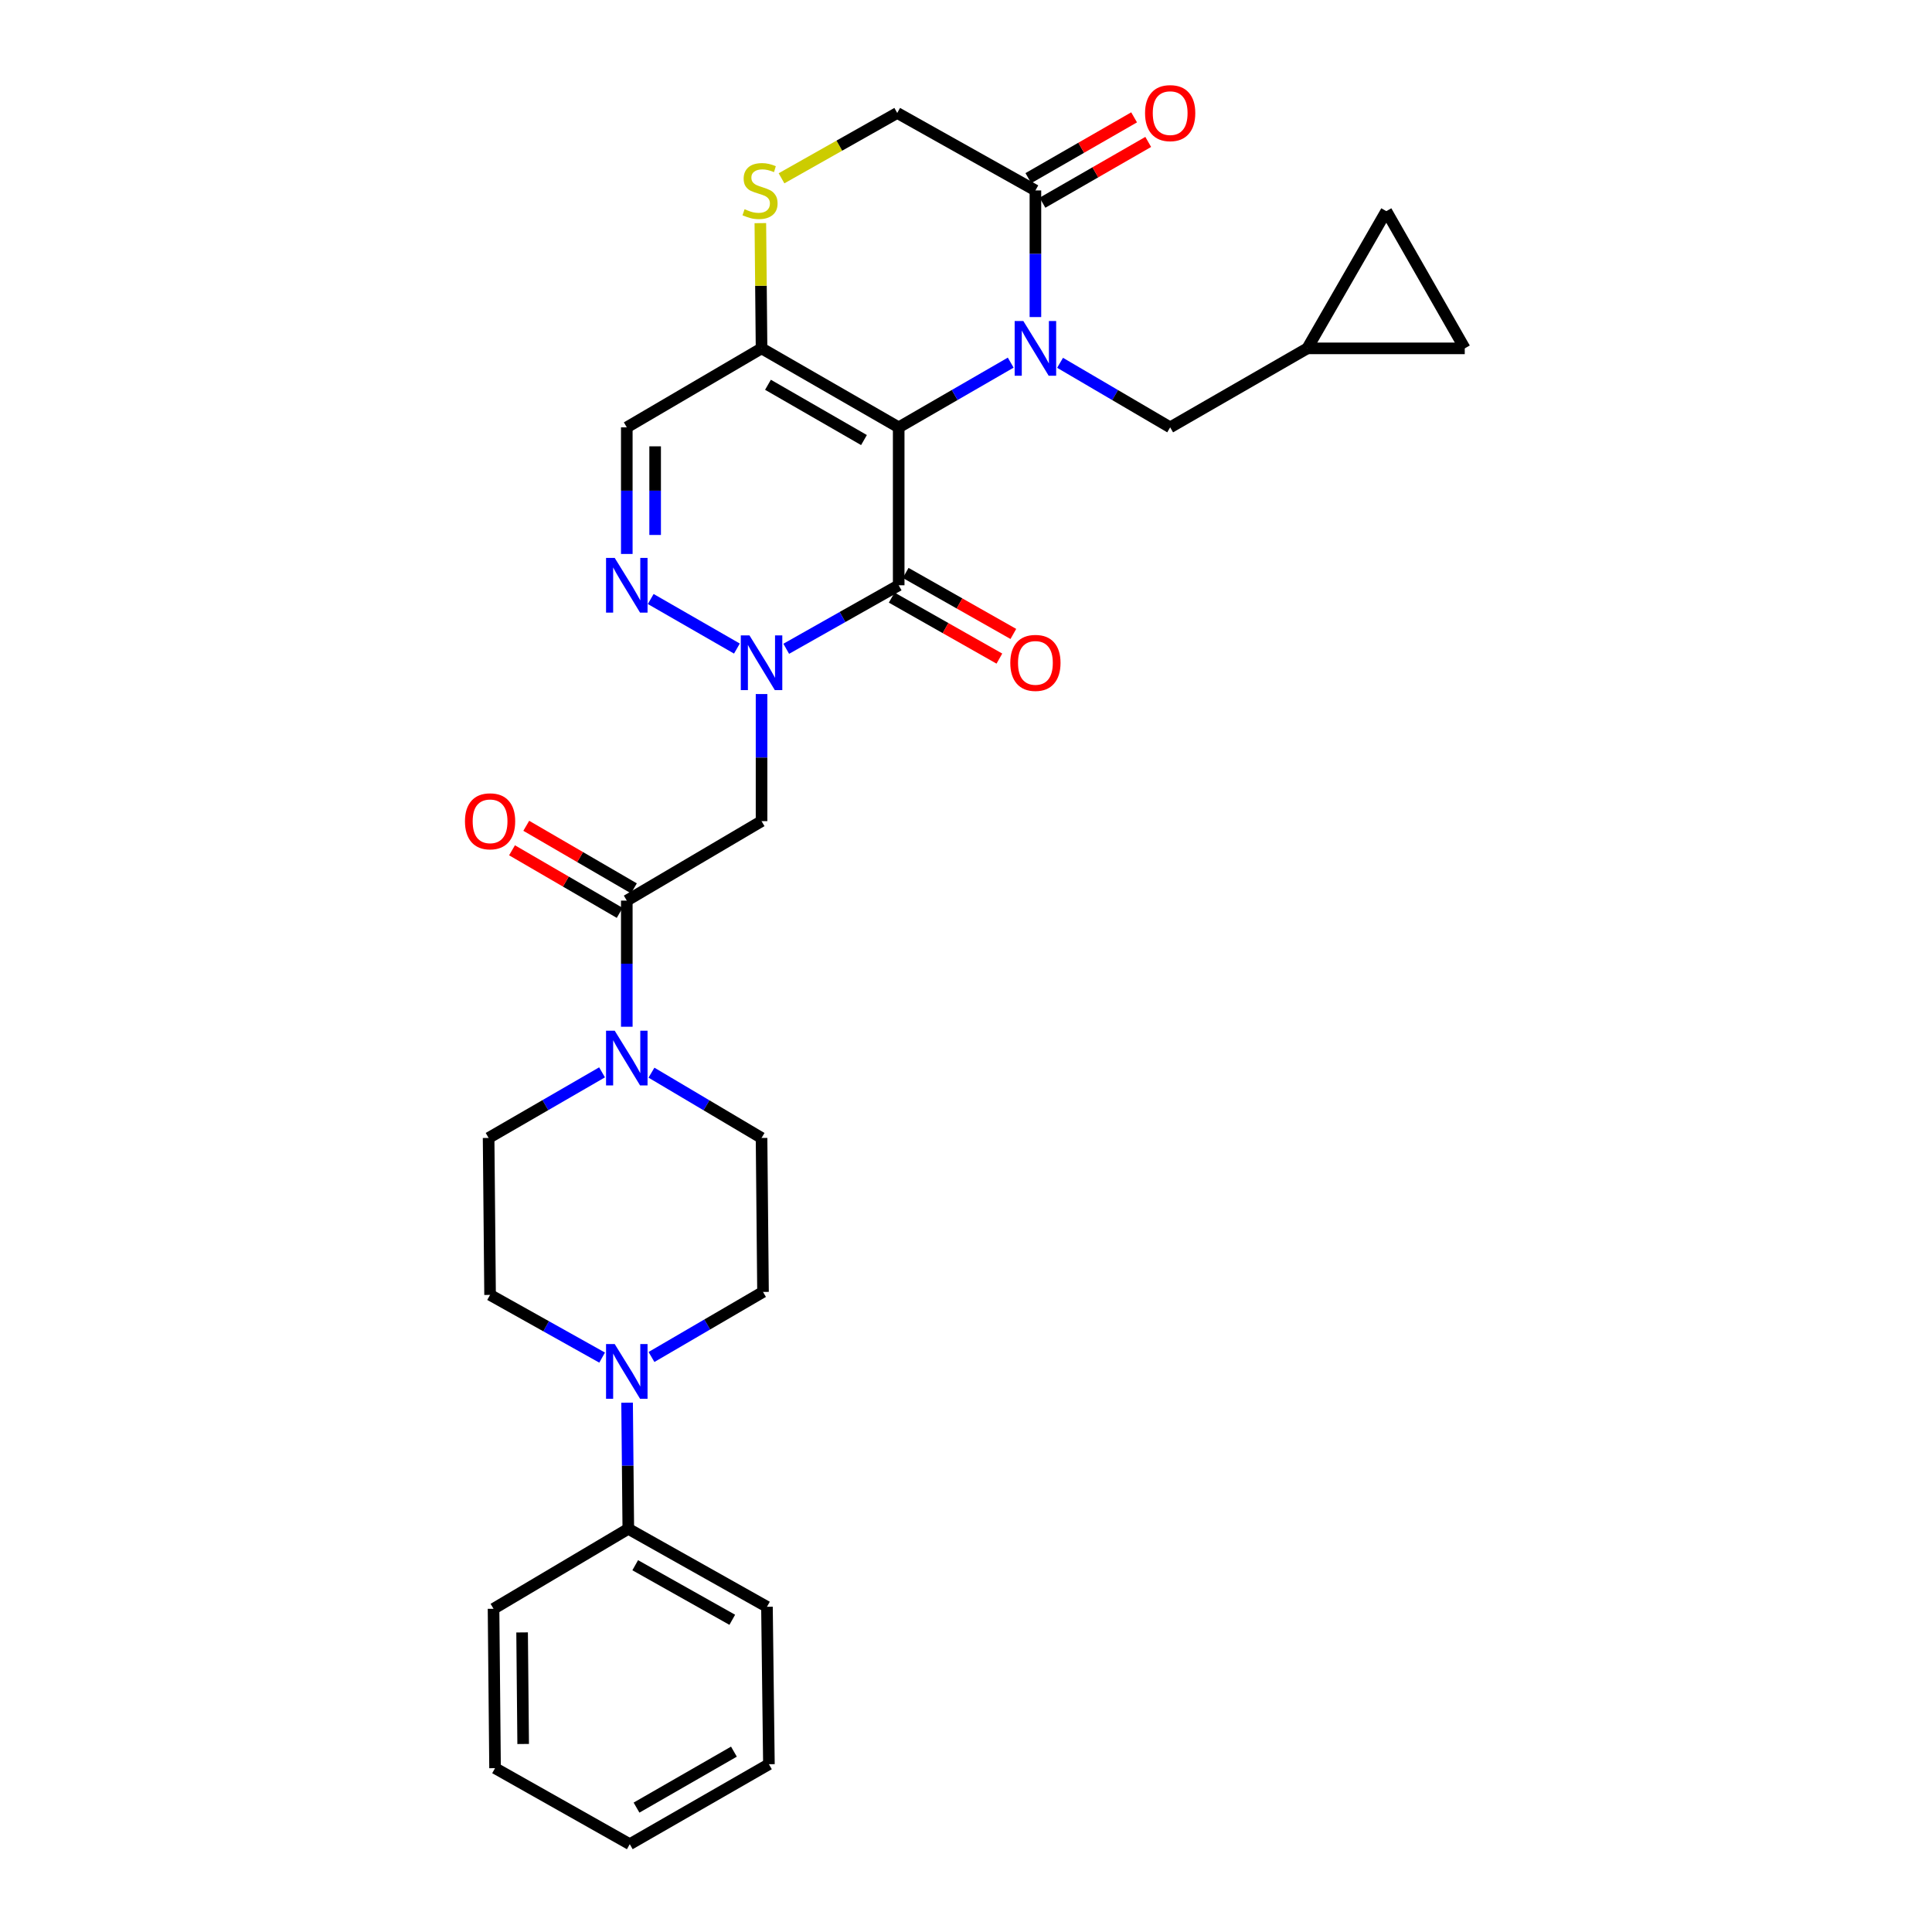 <?xml version='1.0' encoding='iso-8859-1'?>
<svg version='1.1' baseProfile='full'
              xmlns='http://www.w3.org/2000/svg'
                      xmlns:rdkit='http://www.rdkit.org/xml'
                      xmlns:xlink='http://www.w3.org/1999/xlink'
                  xml:space='preserve'
width='1000px' height='1000px' viewBox='0 0 1000 1000'>
<!-- END OF HEADER -->
<rect style='opacity:1.0;fill:#FFFFFF;stroke:none' width='1000' height='1000' x='0' y='0'> </rect>
<path class='bond-0' d='M 465.162,221.193 L 494.154,204.445' style='fill:none;fill-rule:evenodd;stroke:#000000;stroke-width:6px;stroke-linecap:butt;stroke-linejoin:miter;stroke-opacity:1' />
<path class='bond-0' d='M 494.154,204.445 L 523.145,187.697' style='fill:none;fill-rule:evenodd;stroke:#0000FF;stroke-width:6px;stroke-linecap:butt;stroke-linejoin:miter;stroke-opacity:1' />
<path class='bond-1' d='M 465.162,221.193 L 465.162,302.929' style='fill:none;fill-rule:evenodd;stroke:#000000;stroke-width:6px;stroke-linecap:butt;stroke-linejoin:miter;stroke-opacity:1' />
<path class='bond-3' d='M 465.162,221.193 L 394.176,180.312' style='fill:none;fill-rule:evenodd;stroke:#000000;stroke-width:6px;stroke-linecap:butt;stroke-linejoin:miter;stroke-opacity:1' />
<path class='bond-3' d='M 447.193,227.773 L 397.502,199.157' style='fill:none;fill-rule:evenodd;stroke:#000000;stroke-width:6px;stroke-linecap:butt;stroke-linejoin:miter;stroke-opacity:1' />
<path class='bond-7' d='M 535.928,164.109 L 535.928,131.338' style='fill:none;fill-rule:evenodd;stroke:#0000FF;stroke-width:6px;stroke-linecap:butt;stroke-linejoin:miter;stroke-opacity:1' />
<path class='bond-7' d='M 535.928,131.338 L 535.928,98.568' style='fill:none;fill-rule:evenodd;stroke:#000000;stroke-width:6px;stroke-linecap:butt;stroke-linejoin:miter;stroke-opacity:1' />
<path class='bond-12' d='M 548.69,187.792 L 577.183,204.492' style='fill:none;fill-rule:evenodd;stroke:#0000FF;stroke-width:6px;stroke-linecap:butt;stroke-linejoin:miter;stroke-opacity:1' />
<path class='bond-12' d='M 577.183,204.492 L 605.676,221.193' style='fill:none;fill-rule:evenodd;stroke:#000000;stroke-width:6px;stroke-linecap:butt;stroke-linejoin:miter;stroke-opacity:1' />
<path class='bond-2' d='M 465.162,302.929 L 436.058,319.369' style='fill:none;fill-rule:evenodd;stroke:#000000;stroke-width:6px;stroke-linecap:butt;stroke-linejoin:miter;stroke-opacity:1' />
<path class='bond-2' d='M 436.058,319.369 L 406.954,335.809' style='fill:none;fill-rule:evenodd;stroke:#0000FF;stroke-width:6px;stroke-linecap:butt;stroke-linejoin:miter;stroke-opacity:1' />
<path class='bond-15' d='M 461.546,309.311 L 489.412,325.101' style='fill:none;fill-rule:evenodd;stroke:#000000;stroke-width:6px;stroke-linecap:butt;stroke-linejoin:miter;stroke-opacity:1' />
<path class='bond-15' d='M 489.412,325.101 L 517.279,340.89' style='fill:none;fill-rule:evenodd;stroke:#FF0000;stroke-width:6px;stroke-linecap:butt;stroke-linejoin:miter;stroke-opacity:1' />
<path class='bond-15' d='M 468.778,296.547 L 496.645,312.337' style='fill:none;fill-rule:evenodd;stroke:#000000;stroke-width:6px;stroke-linecap:butt;stroke-linejoin:miter;stroke-opacity:1' />
<path class='bond-15' d='M 496.645,312.337 L 524.511,328.127' style='fill:none;fill-rule:evenodd;stroke:#FF0000;stroke-width:6px;stroke-linecap:butt;stroke-linejoin:miter;stroke-opacity:1' />
<path class='bond-5' d='M 394.176,359.237 L 394.176,392.131' style='fill:none;fill-rule:evenodd;stroke:#0000FF;stroke-width:6px;stroke-linecap:butt;stroke-linejoin:miter;stroke-opacity:1' />
<path class='bond-5' d='M 394.176,392.131 L 394.176,425.024' style='fill:none;fill-rule:evenodd;stroke:#000000;stroke-width:6px;stroke-linecap:butt;stroke-linejoin:miter;stroke-opacity:1' />
<path class='bond-31' d='M 381.424,335.696 L 336.812,310.048' style='fill:none;fill-rule:evenodd;stroke:#0000FF;stroke-width:6px;stroke-linecap:butt;stroke-linejoin:miter;stroke-opacity:1' />
<path class='bond-9' d='M 394.176,180.312 L 324.428,221.193' style='fill:none;fill-rule:evenodd;stroke:#000000;stroke-width:6px;stroke-linecap:butt;stroke-linejoin:miter;stroke-opacity:1' />
<path class='bond-10' d='M 394.176,180.312 L 393.865,147.902' style='fill:none;fill-rule:evenodd;stroke:#000000;stroke-width:6px;stroke-linecap:butt;stroke-linejoin:miter;stroke-opacity:1' />
<path class='bond-10' d='M 393.865,147.902 L 393.555,115.492' style='fill:none;fill-rule:evenodd;stroke:#CCCC00;stroke-width:6px;stroke-linecap:butt;stroke-linejoin:miter;stroke-opacity:1' />
<path class='bond-4' d='M 324.428,286.726 L 324.428,253.959' style='fill:none;fill-rule:evenodd;stroke:#0000FF;stroke-width:6px;stroke-linecap:butt;stroke-linejoin:miter;stroke-opacity:1' />
<path class='bond-4' d='M 324.428,253.959 L 324.428,221.193' style='fill:none;fill-rule:evenodd;stroke:#000000;stroke-width:6px;stroke-linecap:butt;stroke-linejoin:miter;stroke-opacity:1' />
<path class='bond-4' d='M 339.098,276.896 L 339.098,253.959' style='fill:none;fill-rule:evenodd;stroke:#0000FF;stroke-width:6px;stroke-linecap:butt;stroke-linejoin:miter;stroke-opacity:1' />
<path class='bond-4' d='M 339.098,253.959 L 339.098,231.023' style='fill:none;fill-rule:evenodd;stroke:#000000;stroke-width:6px;stroke-linecap:butt;stroke-linejoin:miter;stroke-opacity:1' />
<path class='bond-6' d='M 394.176,425.024 L 324.428,466.157' style='fill:none;fill-rule:evenodd;stroke:#000000;stroke-width:6px;stroke-linecap:butt;stroke-linejoin:miter;stroke-opacity:1' />
<path class='bond-8' d='M 324.428,466.157 L 324.428,498.8' style='fill:none;fill-rule:evenodd;stroke:#000000;stroke-width:6px;stroke-linecap:butt;stroke-linejoin:miter;stroke-opacity:1' />
<path class='bond-8' d='M 324.428,498.8 L 324.428,531.444' style='fill:none;fill-rule:evenodd;stroke:#0000FF;stroke-width:6px;stroke-linecap:butt;stroke-linejoin:miter;stroke-opacity:1' />
<path class='bond-22' d='M 328.114,459.816 L 300.254,443.622' style='fill:none;fill-rule:evenodd;stroke:#000000;stroke-width:6px;stroke-linecap:butt;stroke-linejoin:miter;stroke-opacity:1' />
<path class='bond-22' d='M 300.254,443.622 L 272.394,427.428' style='fill:none;fill-rule:evenodd;stroke:#FF0000;stroke-width:6px;stroke-linecap:butt;stroke-linejoin:miter;stroke-opacity:1' />
<path class='bond-22' d='M 320.742,472.499 L 292.882,456.305' style='fill:none;fill-rule:evenodd;stroke:#000000;stroke-width:6px;stroke-linecap:butt;stroke-linejoin:miter;stroke-opacity:1' />
<path class='bond-22' d='M 292.882,456.305 L 265.022,440.111' style='fill:none;fill-rule:evenodd;stroke:#FF0000;stroke-width:6px;stroke-linecap:butt;stroke-linejoin:miter;stroke-opacity:1' />
<path class='bond-23' d='M 539.584,104.927 L 566.952,89.193' style='fill:none;fill-rule:evenodd;stroke:#000000;stroke-width:6px;stroke-linecap:butt;stroke-linejoin:miter;stroke-opacity:1' />
<path class='bond-23' d='M 566.952,89.193 L 594.321,73.459' style='fill:none;fill-rule:evenodd;stroke:#FF0000;stroke-width:6px;stroke-linecap:butt;stroke-linejoin:miter;stroke-opacity:1' />
<path class='bond-23' d='M 532.273,92.209 L 559.641,76.475' style='fill:none;fill-rule:evenodd;stroke:#000000;stroke-width:6px;stroke-linecap:butt;stroke-linejoin:miter;stroke-opacity:1' />
<path class='bond-23' d='M 559.641,76.475 L 587.009,60.741' style='fill:none;fill-rule:evenodd;stroke:#FF0000;stroke-width:6px;stroke-linecap:butt;stroke-linejoin:miter;stroke-opacity:1' />
<path class='bond-30' d='M 535.928,98.568 L 464.404,58.47' style='fill:none;fill-rule:evenodd;stroke:#000000;stroke-width:6px;stroke-linecap:butt;stroke-linejoin:miter;stroke-opacity:1' />
<path class='bond-18' d='M 337.195,555.212 L 365.685,572.107' style='fill:none;fill-rule:evenodd;stroke:#0000FF;stroke-width:6px;stroke-linecap:butt;stroke-linejoin:miter;stroke-opacity:1' />
<path class='bond-18' d='M 365.685,572.107 L 394.176,589.002' style='fill:none;fill-rule:evenodd;stroke:#000000;stroke-width:6px;stroke-linecap:butt;stroke-linejoin:miter;stroke-opacity:1' />
<path class='bond-19' d='M 311.622,555.046 L 282.263,572.024' style='fill:none;fill-rule:evenodd;stroke:#0000FF;stroke-width:6px;stroke-linecap:butt;stroke-linejoin:miter;stroke-opacity:1' />
<path class='bond-19' d='M 282.263,572.024 L 252.904,589.002' style='fill:none;fill-rule:evenodd;stroke:#000000;stroke-width:6px;stroke-linecap:butt;stroke-linejoin:miter;stroke-opacity:1' />
<path class='bond-14' d='M 404.512,92.29 L 434.458,75.38' style='fill:none;fill-rule:evenodd;stroke:#CCCC00;stroke-width:6px;stroke-linecap:butt;stroke-linejoin:miter;stroke-opacity:1' />
<path class='bond-14' d='M 434.458,75.38 L 464.404,58.47' style='fill:none;fill-rule:evenodd;stroke:#000000;stroke-width:6px;stroke-linecap:butt;stroke-linejoin:miter;stroke-opacity:1' />
<path class='bond-11' d='M 311.661,702.691 L 282.661,686.466' style='fill:none;fill-rule:evenodd;stroke:#0000FF;stroke-width:6px;stroke-linecap:butt;stroke-linejoin:miter;stroke-opacity:1' />
<path class='bond-11' d='M 282.661,686.466 L 253.662,670.241' style='fill:none;fill-rule:evenodd;stroke:#000000;stroke-width:6px;stroke-linecap:butt;stroke-linejoin:miter;stroke-opacity:1' />
<path class='bond-24' d='M 324.583,726.031 L 324.897,758.674' style='fill:none;fill-rule:evenodd;stroke:#0000FF;stroke-width:6px;stroke-linecap:butt;stroke-linejoin:miter;stroke-opacity:1' />
<path class='bond-24' d='M 324.897,758.674 L 325.21,791.317' style='fill:none;fill-rule:evenodd;stroke:#000000;stroke-width:6px;stroke-linecap:butt;stroke-linejoin:miter;stroke-opacity:1' />
<path class='bond-33' d='M 337.209,702.378 L 366.071,685.539' style='fill:none;fill-rule:evenodd;stroke:#0000FF;stroke-width:6px;stroke-linecap:butt;stroke-linejoin:miter;stroke-opacity:1' />
<path class='bond-33' d='M 366.071,685.539 L 394.934,668.701' style='fill:none;fill-rule:evenodd;stroke:#000000;stroke-width:6px;stroke-linecap:butt;stroke-linejoin:miter;stroke-opacity:1' />
<path class='bond-13' d='M 605.676,221.193 L 676.662,180.312' style='fill:none;fill-rule:evenodd;stroke:#000000;stroke-width:6px;stroke-linecap:butt;stroke-linejoin:miter;stroke-opacity:1' />
<path class='bond-16' d='M 676.662,180.312 L 758.154,180.312' style='fill:none;fill-rule:evenodd;stroke:#000000;stroke-width:6px;stroke-linecap:butt;stroke-linejoin:miter;stroke-opacity:1' />
<path class='bond-17' d='M 676.662,180.312 L 717.551,109.293' style='fill:none;fill-rule:evenodd;stroke:#000000;stroke-width:6px;stroke-linecap:butt;stroke-linejoin:miter;stroke-opacity:1' />
<path class='bond-32' d='M 758.154,180.312 L 717.551,109.293' style='fill:none;fill-rule:evenodd;stroke:#000000;stroke-width:6px;stroke-linecap:butt;stroke-linejoin:miter;stroke-opacity:1' />
<path class='bond-20' d='M 394.176,589.002 L 394.934,668.701' style='fill:none;fill-rule:evenodd;stroke:#000000;stroke-width:6px;stroke-linecap:butt;stroke-linejoin:miter;stroke-opacity:1' />
<path class='bond-21' d='M 252.904,589.002 L 253.662,670.241' style='fill:none;fill-rule:evenodd;stroke:#000000;stroke-width:6px;stroke-linecap:butt;stroke-linejoin:miter;stroke-opacity:1' />
<path class='bond-25' d='M 325.21,791.317 L 396.979,831.668' style='fill:none;fill-rule:evenodd;stroke:#000000;stroke-width:6px;stroke-linecap:butt;stroke-linejoin:miter;stroke-opacity:1' />
<path class='bond-25' d='M 328.786,810.157 L 379.024,838.403' style='fill:none;fill-rule:evenodd;stroke:#000000;stroke-width:6px;stroke-linecap:butt;stroke-linejoin:miter;stroke-opacity:1' />
<path class='bond-26' d='M 325.21,791.317 L 255.455,832.703' style='fill:none;fill-rule:evenodd;stroke:#000000;stroke-width:6px;stroke-linecap:butt;stroke-linejoin:miter;stroke-opacity:1' />
<path class='bond-28' d='M 396.979,831.668 L 397.99,913.16' style='fill:none;fill-rule:evenodd;stroke:#000000;stroke-width:6px;stroke-linecap:butt;stroke-linejoin:miter;stroke-opacity:1' />
<path class='bond-27' d='M 255.455,832.703 L 256.237,915.197' style='fill:none;fill-rule:evenodd;stroke:#000000;stroke-width:6px;stroke-linecap:butt;stroke-linejoin:miter;stroke-opacity:1' />
<path class='bond-27' d='M 270.241,844.938 L 270.789,902.684' style='fill:none;fill-rule:evenodd;stroke:#000000;stroke-width:6px;stroke-linecap:butt;stroke-linejoin:miter;stroke-opacity:1' />
<path class='bond-29' d='M 256.237,915.197 L 325.968,954.545' style='fill:none;fill-rule:evenodd;stroke:#000000;stroke-width:6px;stroke-linecap:butt;stroke-linejoin:miter;stroke-opacity:1' />
<path class='bond-34' d='M 397.99,913.16 L 325.968,954.545' style='fill:none;fill-rule:evenodd;stroke:#000000;stroke-width:6px;stroke-linecap:butt;stroke-linejoin:miter;stroke-opacity:1' />
<path class='bond-34' d='M 379.878,906.648 L 329.462,935.618' style='fill:none;fill-rule:evenodd;stroke:#000000;stroke-width:6px;stroke-linecap:butt;stroke-linejoin:miter;stroke-opacity:1' />
<path  class='atom-1' d='M 529.668 166.152
L 538.948 181.152
Q 539.868 182.632, 541.348 185.312
Q 542.828 187.992, 542.908 188.152
L 542.908 166.152
L 546.668 166.152
L 546.668 194.472
L 542.788 194.472
L 532.828 178.072
Q 531.668 176.152, 530.428 173.952
Q 529.228 171.752, 528.868 171.072
L 528.868 194.472
L 525.188 194.472
L 525.188 166.152
L 529.668 166.152
' fill='#0000FF'/>
<path  class='atom-3' d='M 387.916 328.867
L 397.196 343.867
Q 398.116 345.347, 399.596 348.027
Q 401.076 350.707, 401.156 350.867
L 401.156 328.867
L 404.916 328.867
L 404.916 357.187
L 401.036 357.187
L 391.076 340.787
Q 389.916 338.867, 388.676 336.667
Q 387.476 334.467, 387.116 333.787
L 387.116 357.187
L 383.436 357.187
L 383.436 328.867
L 387.916 328.867
' fill='#0000FF'/>
<path  class='atom-5' d='M 318.168 288.769
L 327.448 303.769
Q 328.368 305.249, 329.848 307.929
Q 331.328 310.609, 331.408 310.769
L 331.408 288.769
L 335.168 288.769
L 335.168 317.089
L 331.288 317.089
L 321.328 300.689
Q 320.168 298.769, 318.928 296.569
Q 317.728 294.369, 317.368 293.689
L 317.368 317.089
L 313.688 317.089
L 313.688 288.769
L 318.168 288.769
' fill='#0000FF'/>
<path  class='atom-9' d='M 318.168 533.481
L 327.448 548.481
Q 328.368 549.961, 329.848 552.641
Q 331.328 555.321, 331.408 555.481
L 331.408 533.481
L 335.168 533.481
L 335.168 561.801
L 331.288 561.801
L 321.328 545.401
Q 320.168 543.481, 318.928 541.281
Q 317.728 539.081, 317.368 538.401
L 317.368 561.801
L 313.688 561.801
L 313.688 533.481
L 318.168 533.481
' fill='#0000FF'/>
<path  class='atom-11' d='M 385.393 108.288
Q 385.713 108.408, 387.033 108.968
Q 388.353 109.528, 389.793 109.888
Q 391.273 110.208, 392.713 110.208
Q 395.393 110.208, 396.953 108.928
Q 398.513 107.608, 398.513 105.328
Q 398.513 103.768, 397.713 102.808
Q 396.953 101.848, 395.753 101.328
Q 394.553 100.808, 392.553 100.208
Q 390.033 99.448, 388.513 98.728
Q 387.033 98.008, 385.953 96.488
Q 384.913 94.968, 384.913 92.408
Q 384.913 88.848, 387.313 86.648
Q 389.753 84.448, 394.553 84.448
Q 397.833 84.448, 401.553 86.008
L 400.633 89.088
Q 397.233 87.688, 394.673 87.688
Q 391.913 87.688, 390.393 88.848
Q 388.873 89.968, 388.913 91.928
Q 388.913 93.448, 389.673 94.368
Q 390.473 95.288, 391.593 95.808
Q 392.753 96.328, 394.673 96.928
Q 397.233 97.728, 398.753 98.528
Q 400.273 99.328, 401.353 100.968
Q 402.473 102.568, 402.473 105.328
Q 402.473 109.248, 399.833 111.368
Q 397.233 113.448, 392.873 113.448
Q 390.353 113.448, 388.433 112.888
Q 386.553 112.368, 384.313 111.448
L 385.393 108.288
' fill='#CCCC00'/>
<path  class='atom-12' d='M 318.168 695.674
L 327.448 710.674
Q 328.368 712.154, 329.848 714.834
Q 331.328 717.514, 331.408 717.674
L 331.408 695.674
L 335.168 695.674
L 335.168 723.994
L 331.288 723.994
L 321.328 707.594
Q 320.168 705.674, 318.928 703.474
Q 317.728 701.274, 317.368 700.594
L 317.368 723.994
L 313.688 723.994
L 313.688 695.674
L 318.168 695.674
' fill='#0000FF'/>
<path  class='atom-16' d='M 522.928 343.107
Q 522.928 336.307, 526.288 332.507
Q 529.648 328.707, 535.928 328.707
Q 542.208 328.707, 545.568 332.507
Q 548.928 336.307, 548.928 343.107
Q 548.928 349.987, 545.528 353.907
Q 542.128 357.787, 535.928 357.787
Q 529.688 357.787, 526.288 353.907
Q 522.928 350.027, 522.928 343.107
M 535.928 354.587
Q 540.248 354.587, 542.568 351.707
Q 544.928 348.787, 544.928 343.107
Q 544.928 337.547, 542.568 334.747
Q 540.248 331.907, 535.928 331.907
Q 531.608 331.907, 529.248 334.707
Q 526.928 337.507, 526.928 343.107
Q 526.928 348.827, 529.248 351.707
Q 531.608 354.587, 535.928 354.587
' fill='#FF0000'/>
<path  class='atom-23' d='M 240.662 425.104
Q 240.662 418.304, 244.022 414.504
Q 247.382 410.704, 253.662 410.704
Q 259.942 410.704, 263.302 414.504
Q 266.662 418.304, 266.662 425.104
Q 266.662 431.984, 263.262 435.904
Q 259.862 439.784, 253.662 439.784
Q 247.422 439.784, 244.022 435.904
Q 240.662 432.024, 240.662 425.104
M 253.662 436.584
Q 257.982 436.584, 260.302 433.704
Q 262.662 430.784, 262.662 425.104
Q 262.662 419.544, 260.302 416.744
Q 257.982 413.904, 253.662 413.904
Q 249.342 413.904, 246.982 416.704
Q 244.662 419.504, 244.662 425.104
Q 244.662 430.824, 246.982 433.704
Q 249.342 436.584, 253.662 436.584
' fill='#FF0000'/>
<path  class='atom-24' d='M 592.676 58.55
Q 592.676 51.75, 596.036 47.95
Q 599.396 44.15, 605.676 44.15
Q 611.956 44.15, 615.316 47.95
Q 618.676 51.75, 618.676 58.55
Q 618.676 65.43, 615.276 69.35
Q 611.876 73.23, 605.676 73.23
Q 599.436 73.23, 596.036 69.35
Q 592.676 65.47, 592.676 58.55
M 605.676 70.03
Q 609.996 70.03, 612.316 67.15
Q 614.676 64.23, 614.676 58.55
Q 614.676 52.99, 612.316 50.19
Q 609.996 47.35, 605.676 47.35
Q 601.356 47.35, 598.996 50.15
Q 596.676 52.95, 596.676 58.55
Q 596.676 64.27, 598.996 67.15
Q 601.356 70.03, 605.676 70.03
' fill='#FF0000'/>
</svg>
